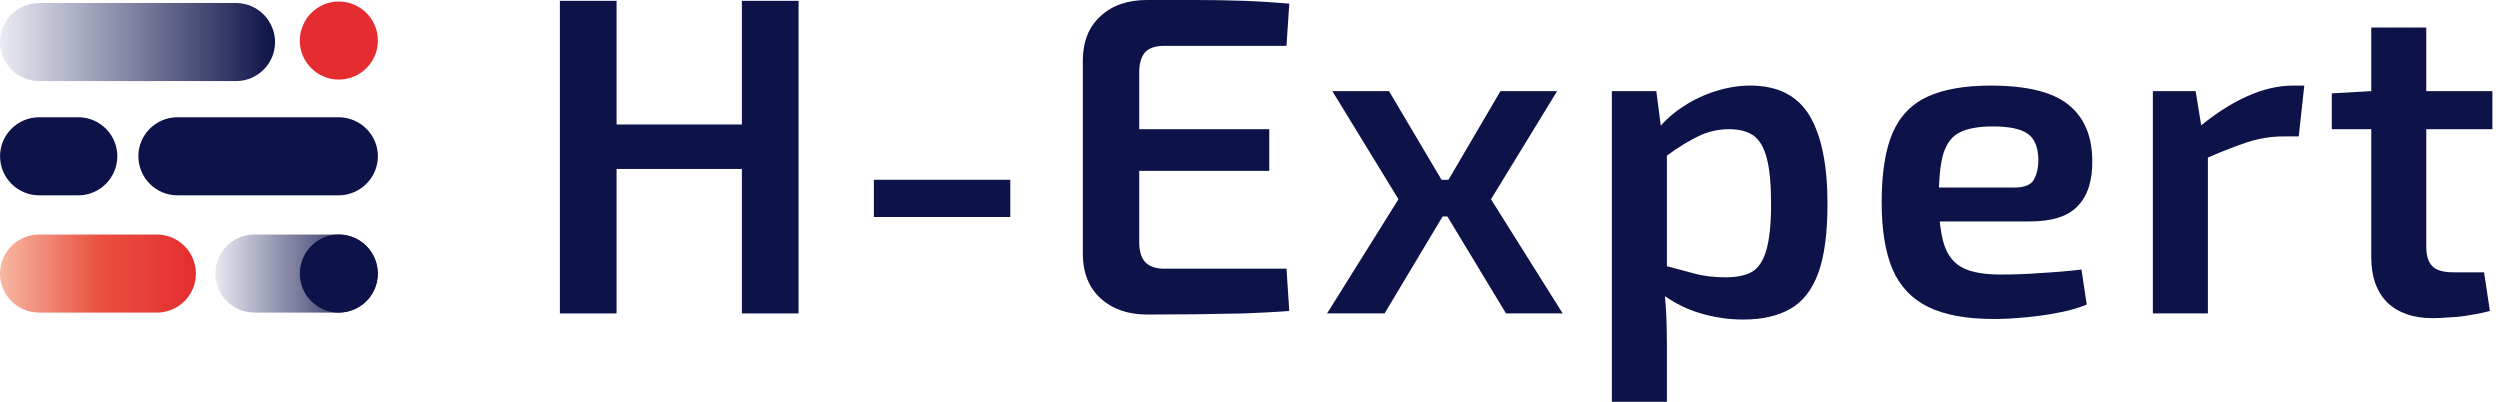 <?xml version="1.0" encoding="UTF-8"?> <svg xmlns="http://www.w3.org/2000/svg" width="224" height="36" viewBox="0 0 224 36" fill="none"><path fill-rule="evenodd" clip-rule="evenodd" d="M33.834 24.523C33.834 22.606 32.315 21.062 30.423 21.012H22.805C20.863 21.012 19.295 22.581 19.295 24.523C19.295 26.44 20.863 28.008 22.805 28.008H30.423C32.315 27.958 33.834 26.415 33.834 24.523Z" fill="url(#paint0_linear_208_1157)"></path><path fill-rule="evenodd" clip-rule="evenodd" d="M24.642 3.78C24.642 1.863 23.123 0.32 21.231 0.27H3.515C1.573 0.27 0.005 1.838 0.005 3.78C0.005 5.697 1.573 7.266 3.515 7.266H21.231C23.123 7.216 24.642 5.673 24.642 3.78Z" fill="url(#paint1_linear_208_1157)"></path><path fill-rule="evenodd" clip-rule="evenodd" d="M30.349 7.131C32.291 7.131 33.859 5.562 33.859 3.645C33.859 1.703 32.291 0.135 30.349 0.135C28.432 0.135 26.863 1.703 26.863 3.645C26.863 5.562 28.432 7.131 30.349 7.131Z" fill="#E52D31"></path><path fill-rule="evenodd" clip-rule="evenodd" d="M30.349 28.009C32.29 28.009 33.859 26.44 33.859 24.523C33.859 22.581 32.29 21.013 30.349 21.013C28.431 21.013 26.863 22.581 26.863 24.523C26.863 26.44 28.431 28.009 30.349 28.009Z" fill="#0D1248"></path><path fill-rule="evenodd" clip-rule="evenodd" d="M33.859 13.992C33.859 12.1 32.315 10.556 30.423 10.506H15.909C13.967 10.506 12.398 12.075 12.398 13.992C12.398 15.934 13.967 17.502 15.909 17.502H30.423C32.315 17.452 33.859 15.909 33.859 13.992Z" fill="#0D1248"></path><path fill-rule="evenodd" clip-rule="evenodd" d="M10.511 13.992C10.511 12.1 8.992 10.556 7.1 10.506H3.515C1.573 10.506 0.005 12.075 0.005 13.992C0.005 15.934 1.573 17.502 3.515 17.502H7.1C8.992 17.452 10.511 15.909 10.511 13.992Z" fill="#0D1248"></path><path fill-rule="evenodd" clip-rule="evenodd" d="M17.552 24.523C17.552 22.606 16.033 21.062 14.141 21.013H3.51C1.568 21.013 0 22.581 0 24.523C0 26.44 1.568 28.009 3.51 28.009H14.141C16.033 27.959 17.552 26.415 17.552 24.523Z" fill="url(#paint2_linear_208_1157)"></path><path fill-rule="evenodd" clip-rule="evenodd" d="M66.473 11.153H55.245V0.075H50.166V28.083H55.245V15.137H66.473V28.083H71.552V0.075H66.473V11.153Z" fill="#0D1248"></path><path fill-rule="evenodd" clip-rule="evenodd" d="M78.299 19.444H90.523V16.108H78.299V19.444Z" fill="#0D1248"></path><path fill-rule="evenodd" clip-rule="evenodd" d="M102.622 4.656C102.996 4.282 103.568 4.108 104.315 4.108H115.27L115.519 0.324C114.249 0.224 112.905 0.124 111.461 0.075C110.042 0.025 108.573 0 107.104 0C105.635 0 104.191 0 102.772 0C101.054 0 99.66 0.473 98.614 1.444C97.569 2.39 97.046 3.685 97.021 5.328V22.855C97.046 24.473 97.569 25.768 98.614 26.739C99.66 27.685 101.054 28.183 102.772 28.183C104.191 28.183 105.635 28.158 107.104 28.158C108.573 28.133 110.042 28.108 111.461 28.083C112.905 28.033 114.249 27.959 115.519 27.859L115.27 24.075H104.315C103.568 24.075 102.996 23.875 102.622 23.502C102.274 23.129 102.075 22.531 102.075 21.709V15.311H113.726V11.577H102.075V6.448C102.075 5.651 102.274 5.054 102.622 4.656Z" fill="#0D1248"></path><path fill-rule="evenodd" clip-rule="evenodd" d="M139.519 8.166H134.44L129.784 16.108H129.162L124.456 8.166H119.378L125.303 17.851L118.905 28.083H124.058L129.261 19.394H129.685L134.938 28.083H140.017L133.593 17.851L139.519 8.166Z" fill="#0D1248"></path><path fill-rule="evenodd" clip-rule="evenodd" d="M158.266 22.407C157.992 23.353 157.568 24 156.996 24.349C156.423 24.672 155.627 24.846 154.631 24.846C153.61 24.846 152.689 24.747 151.867 24.523C151.12 24.324 150.274 24.099 149.353 23.851V13.942C150.398 13.17 151.369 12.597 152.191 12.199C153.062 11.776 153.958 11.577 154.954 11.577C155.851 11.577 156.573 11.776 157.12 12.149C157.668 12.548 158.066 13.245 158.315 14.216C158.564 15.187 158.689 16.556 158.689 18.299C158.689 20.091 158.539 21.46 158.266 22.407ZM156.822 7.668C155.776 7.668 154.755 7.842 153.734 8.166C152.689 8.49 151.743 8.938 150.871 9.51C150.075 10.008 149.378 10.606 148.805 11.253L148.407 8.166H144.423V36H149.353V30.772C149.353 29.925 149.328 29.104 149.303 28.307C149.278 27.709 149.228 27.112 149.178 26.539C150.124 27.187 151.145 27.709 152.241 28.033C153.535 28.431 154.855 28.631 156.199 28.631C157.917 28.631 159.311 28.307 160.432 27.66C161.527 27.037 162.373 25.967 162.921 24.448C163.469 22.954 163.743 20.888 163.743 18.274C163.743 14.838 163.22 12.199 162.149 10.382C161.079 8.589 159.311 7.668 156.822 7.668Z" fill="#0D1248"></path><path fill-rule="evenodd" clip-rule="evenodd" d="M173.726 16.805C173.776 15.535 173.9 14.514 174.124 13.768C174.423 12.846 174.896 12.199 175.618 11.851C176.315 11.502 177.311 11.328 178.581 11.328C180.025 11.328 181.071 11.552 181.668 11.975C182.29 12.398 182.614 13.17 182.639 14.29C182.639 14.988 182.514 15.585 182.241 16.083C181.992 16.556 181.394 16.805 180.473 16.805H173.726ZM186.174 18.448C187.071 17.527 187.494 16.158 187.469 14.34C187.444 12.149 186.722 10.481 185.303 9.361C183.909 8.241 181.593 7.668 178.357 7.668C176.066 7.668 174.199 7.992 172.755 8.639C171.311 9.286 170.241 10.382 169.568 11.925C168.921 13.444 168.597 15.51 168.597 18.149C168.597 20.589 168.921 22.581 169.568 24.124C170.241 25.668 171.311 26.788 172.78 27.51C174.274 28.232 176.216 28.581 178.656 28.581C179.552 28.581 180.498 28.531 181.519 28.431C182.539 28.332 183.51 28.207 184.456 28.008C185.402 27.834 186.249 27.585 186.971 27.286L186.498 24.149C185.278 24.299 184.008 24.398 182.689 24.473C181.369 24.573 180.224 24.597 179.228 24.597C177.859 24.597 176.788 24.423 175.967 24.05C175.17 23.676 174.573 23.004 174.224 22.008C174.025 21.436 173.9 20.714 173.801 19.842H181.817C183.859 19.842 185.303 19.394 186.174 18.448Z" fill="#0D1248"></path><path fill-rule="evenodd" clip-rule="evenodd" d="M201.261 8.664C199.892 9.286 198.548 10.158 197.228 11.228L196.73 8.166H192.896V28.083H197.826V14.116C199.195 13.519 200.39 13.07 201.336 12.747C202.432 12.398 203.502 12.224 204.548 12.224H205.967L206.465 7.668H205.494C204.124 7.668 202.73 7.992 201.261 8.664Z" fill="#0D1248"></path><path fill-rule="evenodd" clip-rule="evenodd" d="M223.319 11.577V8.166H217.394V2.465H212.465V8.166L208.929 8.365V11.577H212.465V23.054C212.465 24.822 212.963 26.166 213.909 27.112C214.88 28.033 216.224 28.506 217.942 28.506C218.39 28.506 218.913 28.481 219.535 28.432C220.158 28.407 220.805 28.332 221.452 28.208C222.1 28.108 222.647 27.983 223.095 27.859L222.573 24.398H219.809C218.938 24.398 218.29 24.224 217.942 23.851C217.568 23.477 217.394 22.905 217.394 22.083V11.577H223.319Z" fill="#0D1248"></path><defs><linearGradient id="paint0_linear_208_1157" x1="19.299" y1="24.513" x2="33.832" y2="24.513" gradientUnits="userSpaceOnUse"><stop stop-color="#E8E9F2"></stop><stop offset="1" stop-color="#0D1248"></stop></linearGradient><linearGradient id="paint1_linear_208_1157" x1="0.222" y1="3.771" x2="24.639" y2="3.771" gradientUnits="userSpaceOnUse"><stop stop-color="#E8E9F2"></stop><stop offset="1" stop-color="#0D1248"></stop></linearGradient><linearGradient id="paint2_linear_208_1157" x1="0.005" y1="24.514" x2="17.555" y2="24.514" gradientUnits="userSpaceOnUse"><stop stop-color="#F7B8A2"></stop><stop offset="0.51" stop-color="#E9503F"></stop><stop offset="1" stop-color="#E52D32"></stop></linearGradient></defs></svg> 